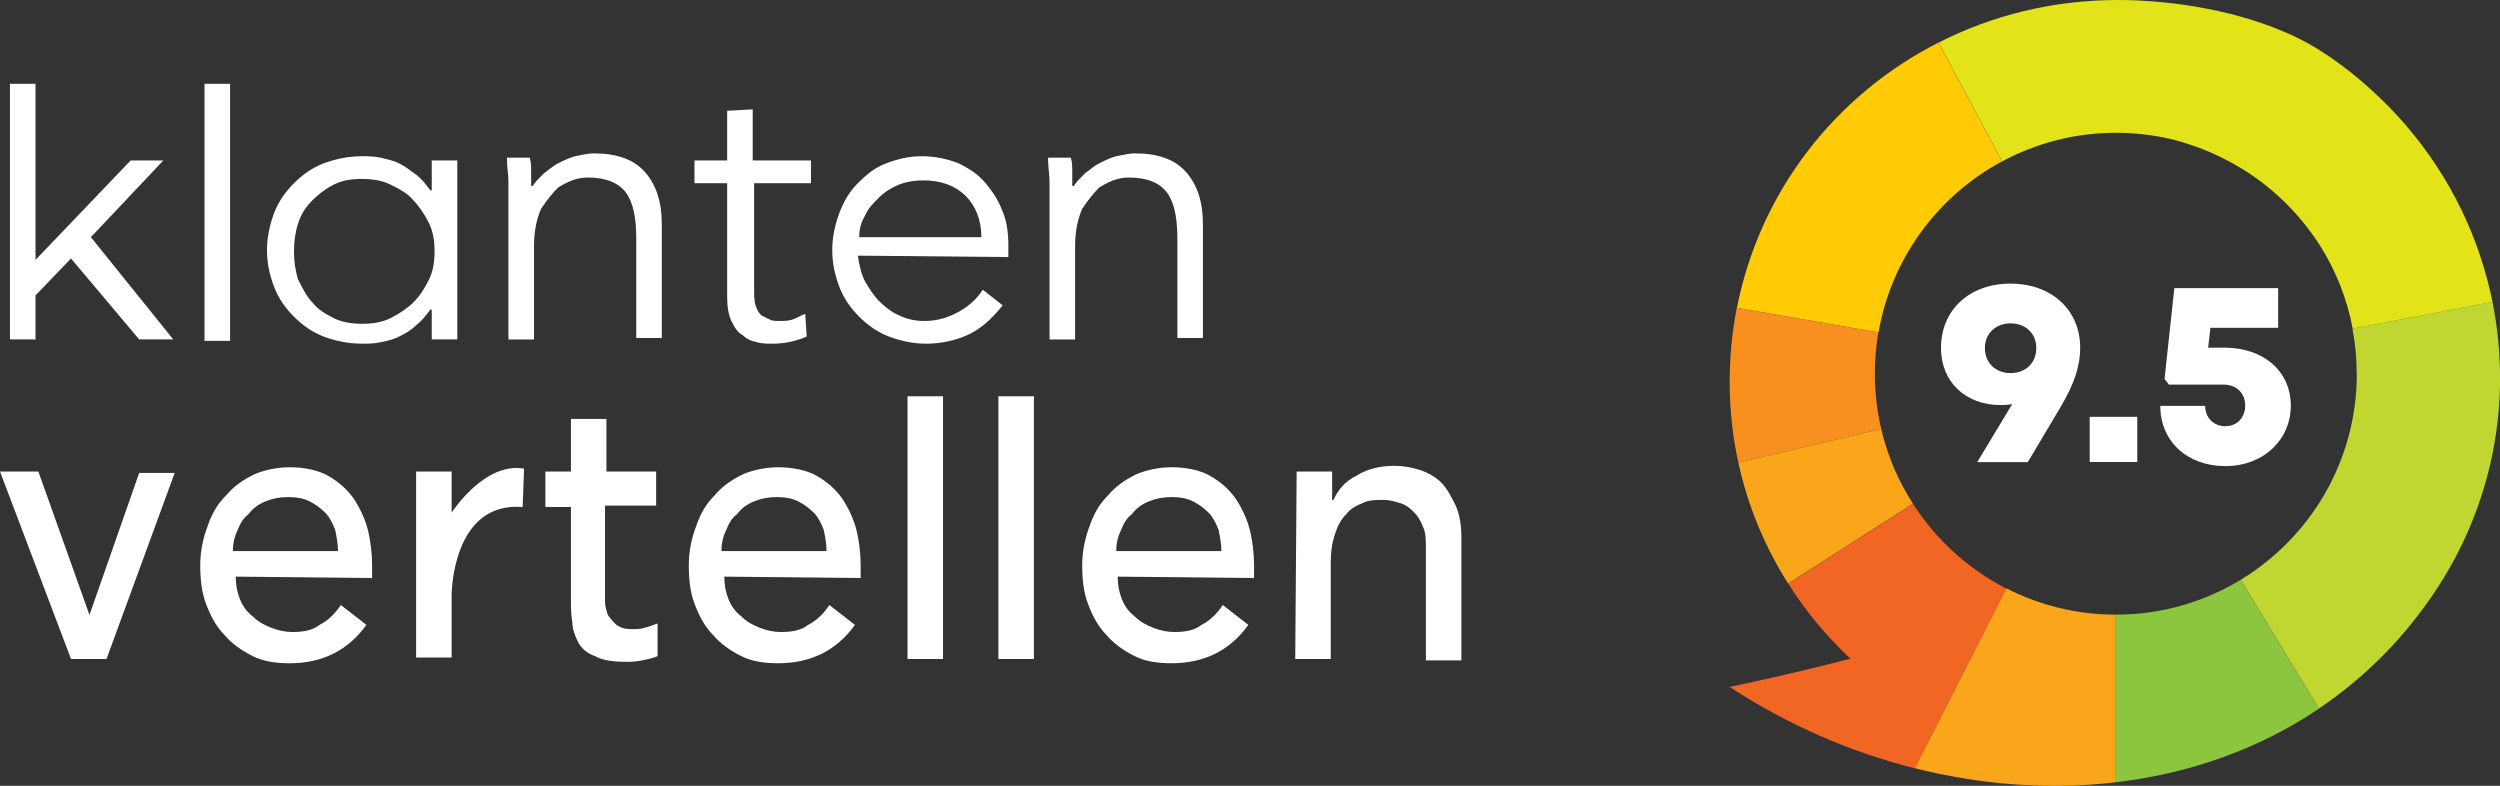 <svg xmlns="http://www.w3.org/2000/svg" id="Layer_2" viewBox="0 0 176.03 55.33"><rect x="0" y="0" width="176.03" height="55.33" fill="#333333" stroke="none"/><defs><style>.cls-1{fill:#fecb04;}.cls-1,.cls-2,.cls-3,.cls-4,.cls-5,.cls-6,.cls-7,.cls-8{stroke-width:0px;}.cls-2{fill:#e2e419;}.cls-3{fill:#8cc63e;}.cls-4{fill:#bfd730;}.cls-5{fill:#faa61b;}.cls-6{fill:#fff;}.cls-7{fill:#f26623;}.cls-8{fill:#f7901f;}</style></defs><g id="Laag_1"><path class="cls-6" d="M5,18.2l-2.5,2.6v3.1H.7V5.9h1.8v12.4l6.7-7h2.3l-5.1,5.4,5.8,7.2h-2.4s-4.8-5.7-4.8-5.7ZM16.2,5.9h-1.8v18.1h1.8s0-18.1,0-18.1ZM32.2,11.3h-1.8v2.1h-.1c-.3-.4-.6-.8-1-1.1s-.8-.6-1.2-.8c-.4-.2-.9-.3-1.3-.4-.5-.1-.9-.1-1.3-.1-1,0-1.9.2-2.7.5-.8.3-1.5.8-2.1,1.4s-1.1,1.3-1.4,2.1c-.3.8-.5,1.7-.5,2.6,0,1,.2,1.8.5,2.6.3.8.8,1.5,1.4,2.1s1.3,1.1,2.1,1.4c.8.3,1.7.5,2.7.5.4,0,.8,0,1.3-.1s.9-.2,1.3-.4c.4-.2.8-.4,1.2-.8.4-.3.7-.7,1-1.1h.1v2.1h1.8s0-12.6,0-12.6ZM21,15.7c.2-.6.5-1.1,1-1.6.4-.4.9-.8,1.5-1.1s1.2-.4,2-.4c.7,0,1.4.1,2,.4s1.2.6,1.6,1.1c.4.4.8,1,1.1,1.6.3.6.4,1.3.4,2s-.1,1.4-.4,2-.6,1.1-1.1,1.6c-.4.4-1,.8-1.6,1.1-.6.3-1.3.4-2,.4s-1.4-.1-2-.4-1.1-.6-1.5-1.1c-.4-.4-.7-1-1-1.6-.2-.6-.3-1.3-.3-2s.1-1.4.3-2ZM35.7,11.3c0,.5.1,1,.1,1.5v11.1h1.8v-6.5c0-1.2.2-2,.5-2.7.4-.6.8-1.1,1.2-1.5.5-.3.9-.5,1.3-.6s.7-.1.8-.1c1.3,0,2.2.4,2.7,1.1s.7,1.8.7,3.2v7h1.8v-8c0-1.6-.4-2.8-1.2-3.7s-2-1.3-3.6-1.3c-.4,0-.8.1-1.3.2-.4.1-.8.3-1.2.5s-.7.5-1,.7c-.3.3-.6.6-.8.9h-.1v-1c0-.3,0-.7-.1-1h-1.6s0,.2,0,.2ZM57,11.3h-4v-3.6l-1.8.1v3.5h-2.3v1.6h2.3v8c0,.7.1,1.3.3,1.7.2.4.4.8.8,1,.3.3.6.4,1,.5s.7.1,1.1.1c.9,0,1.7-.2,2.4-.5l-.1-1.6c-.3.1-.6.3-.9.4-.3.1-.6.1-.9.1s-.5,0-.7-.1l-.6-.3c-.2-.2-.3-.4-.4-.7-.1-.3-.1-.7-.1-1.1v-7.5h4v-1.6s-.1,0-.1,0ZM71,18.1v-.8c0-.9-.1-1.7-.4-2.4-.3-.8-.7-1.4-1.2-2s-1.1-1-1.9-1.4c-.8-.3-1.6-.5-2.6-.5-.9,0-1.7.2-2.5.5s-1.4.8-2,1.4-1,1.3-1.3,2.1-.5,1.7-.5,2.6c0,1,.2,1.8.5,2.6.3.8.8,1.5,1.4,2.1.6.6,1.3,1.1,2.1,1.4s1.7.5,2.6.5c1,0,2-.2,2.9-.6s1.7-1.1,2.5-2.1l-1.4-1.1c-.4.6-.9,1.1-1.6,1.5s-1.5.7-2.5.7c-.6,0-1.2-.1-1.8-.4-.5-.2-1-.6-1.4-1s-.7-.9-1-1.4c-.3-.6-.4-1.2-.5-1.8l10.6.1h0ZM60.5,16.7c0-.5.1-1,.4-1.5.2-.5.6-.9,1-1.3s.9-.7,1.4-.9,1.1-.3,1.7-.3c1.3,0,2.3.4,3,1.1s1.1,1.7,1.1,2.9h-8.6ZM73.8,11.3c0,.5.1,1,.1,1.5v11.1h1.8v-6.5c0-1.2.2-2,.5-2.7.4-.6.8-1.1,1.2-1.5.5-.3.9-.5,1.3-.6s.7-.1.8-.1c1.3,0,2.2.4,2.7,1.1s.7,1.8.7,3.2v7h1.8v-8c0-1.6-.4-2.8-1.2-3.7-.8-.9-2-1.3-3.6-1.3-.4,0-.8.1-1.3.2-.4.1-.8.3-1.2.5s-.7.5-1,.7c-.3.3-.6.6-.8.9h-.1v-1c0-.3,0-.7-.1-1h-1.6v.2h0ZM5,46.4h2.5l4.8-13.1h-2.5l-3.5,10-3.6-10.1H0s5,13.2,5,13.2ZM31.8,36.1v-2.9h-2.5v13.1h2.5v-4.4s0-6.6,5-6.2l.1-2.7c-2.8-.5-5.1,3.1-5.1,3.1ZM46.3,33.2h-3.6v-3.7h-2.5v3.7h-1.8v2.5h1.8v6.5c0,.5,0,1.1.1,1.6,0,.5.2,1,.4,1.4s.6.8,1.2,1c.5.3,1.3.4,2.2.4.3,0,.6,0,1.1-.1s.9-.2,1.1-.3v-2.3c-.3.1-.5.2-.9.3-.3.1-.6.1-.9.1-.5,0-.8-.1-1.1-.3-.2-.2-.4-.4-.6-.7-.1-.3-.2-.6-.2-1v-6.7h3.6v-2.4h.1ZM63.9,46.4h2.5v-18.5h-2.5v18.5ZM70.3,46.4h2.5v-18.5h-2.5v18.5ZM88.3,40.7v-.9c0-.8-.1-1.7-.3-2.5s-.6-1.6-1-2.2c-.5-.7-1.1-1.2-1.8-1.6s-1.7-.6-2.7-.6c-.9,0-1.8.2-2.5.5-.8.4-1.4.8-2,1.5-.6.6-1,1.3-1.3,2.2-.3.8-.5,1.7-.5,2.7s.1,1.9.4,2.7.7,1.6,1.3,2.2c.5.6,1.2,1.1,2,1.5s1.7.5,2.6.5c2.3,0,4.1-.9,5.4-2.7l-1.8-1.4c-.4.6-.9,1.1-1.5,1.4-.5.4-1.2.5-1.9.5-.5,0-1-.1-1.5-.3s-.9-.4-1.3-.8c-.4-.3-.7-.7-.9-1.2s-.3-1-.3-1.6l9.6.1h0ZM78.6,38.7c0-.4.1-.9.3-1.3.2-.5.4-.9.8-1.2.3-.4.7-.7,1.2-.9s1-.3,1.6-.3,1.1.1,1.5.3.8.5,1.1.8.5.7.7,1.2c.1.5.2,1,.2,1.5h-7.4v-.1h0ZM91.2,46.4h2.5v-6.8c0-.8.1-1.4.3-2s.4-1,.8-1.4c.3-.4.7-.6,1.2-.8.4-.2.9-.2,1.4-.2.4,0,.8.1,1.1.2.4.1.7.3,1,.6s.5.6.7,1.1c.2.4.2,1,.2,1.6v7.8h2.5v-8.6c0-.9-.1-1.6-.4-2.3-.3-.6-.6-1.2-1-1.6s-.9-.7-1.5-.9-1.2-.3-1.8-.3c-1,0-1.9.2-2.7.7-.8.4-1.3,1-1.6,1.7h-.1v-2h-2.5l-.1,13.2h0ZM60.6,40.7v-.9c0-.8-.1-1.7-.3-2.5s-.6-1.6-1-2.2c-.5-.7-1.1-1.2-1.8-1.6s-1.7-.6-2.7-.6c-.9,0-1.8.2-2.5.5-.8.4-1.4.8-2,1.5-.6.6-1,1.3-1.3,2.2-.3.8-.5,1.7-.5,2.7s.1,1.9.4,2.7c.3.8.7,1.6,1.3,2.2.5.6,1.2,1.1,2,1.5s1.7.5,2.6.5c2.3,0,4.1-.9,5.4-2.7l-1.8-1.4c-.4.6-.9,1.1-1.5,1.4-.5.4-1.2.5-1.9.5-.5,0-1-.1-1.5-.3s-.9-.4-1.3-.8c-.4-.3-.7-.7-.9-1.2s-.3-1-.3-1.6l9.6.1h0ZM50.8,38.7c0-.4.1-.9.3-1.3.2-.5.4-.9.8-1.2.3-.4.7-.7,1.2-.9s1-.3,1.6-.3,1.1.1,1.5.3.8.5,1.1.8.5.7.7,1.2c.1.5.2,1,.2,1.5h-7.4s0-.1,0-.1ZM26.2,40.7v-.9c0-.8-.1-1.7-.3-2.5-.2-.8-.6-1.6-1-2.2-.5-.7-1.1-1.2-1.8-1.6-.7-.4-1.7-.6-2.7-.6-.9,0-1.8.2-2.5.5-.8.4-1.4.8-2,1.5-.6.6-1,1.3-1.3,2.2-.3.8-.5,1.7-.5,2.7s.1,1.9.4,2.7c.3.8.7,1.6,1.3,2.2.5.6,1.2,1.1,2,1.5s1.7.5,2.6.5c2.3,0,4.1-.9,5.4-2.7l-1.8-1.4c-.4.6-.9,1.1-1.5,1.4-.5.4-1.2.5-1.9.5-.5,0-1-.1-1.5-.3s-.9-.4-1.3-.8c-.4-.3-.7-.7-.9-1.2-.2-.5-.3-1-.3-1.6l9.6.1h0ZM16.4,38.7c0-.4.1-.9.3-1.3.2-.5.4-.9.8-1.2.3-.4.7-.7,1.2-.9s1-.3,1.6-.3,1.1.1,1.5.3.8.5,1.1.8c.3.3.5.7.7,1.2.1.5.2,1,.2,1.5h-7.4s0-.1,0-.1Z"></path></g><path class="cls-1" d="M136.49,3l4.48,8.36c-4.51,2.42-7.8,6.83-8.7,12.05l-9.97-1.73c1.6-8.15,6.9-14.98,14.19-18.68Z"></path><path class="cls-8" d="M121.79,26.89c0-1.78.17-3.52.5-5.21l9.97,1.73c-.16.94-.25,1.91-.25,2.9,0,1.34.16,2.64.45,3.89l-10.06,2.37c-.4-1.83-.61-3.74-.61-5.69h0Z"></path><path class="cls-5" d="M134.69,35.47l-8.78,5.62c-1.64-2.58-2.84-5.45-3.51-8.52l10.06-2.37c.44,1.9,1.21,3.67,2.23,5.26h0Z"></path><path class="cls-7" d="M141.28,41.44l-6.45,12.66c-4.54-1.14-8.97-3.07-13.04-5.73,0,0,4.07-.84,8.5-1.99-1.67-1.57-3.15-3.34-4.37-5.28l8.78-5.62c1.62,2.53,3.9,4.59,6.58,5.97h0Z"></path><path class="cls-5" d="M148.98,43.28v11.8c-4.63.55-9.44.2-14.15-.99l6.45-12.66c2.31,1.18,4.93,1.85,7.7,1.85Z"></path><path class="cls-3" d="M157.78,40.83l5.5,9.07c-4.26,2.87-9.16,4.58-14.3,5.18v-11.8c3.22,0,6.23-.9,8.8-2.46h0Z"></path><path class="cls-4" d="M165.94,26.32c0-1.08-.1-2.15-.3-3.18l9.86-1.88c1.4,6.95.08,14.43-4.3,20.77-2.22,3.22-4.91,5.83-7.92,7.86l-5.5-9.07c4.9-2.98,8.17-8.36,8.17-14.51h0Z"></path><path class="cls-2" d="M175.5,21.26c-.91-4.52-2.98-8.82-6.1-12.44h0s-3.79-4.59-8.5-6.55h0c-4.02-1.75-8.72-2.27-11.74-2.27-4.6,0-8.9,1.08-12.66,3l4.48,8.36c2.39-1.28,5.11-2.01,8.01-2.01,1.31,0,2.59.15,3.82.43,2.62.63,7.29,2.44,10.56,7.53,1.1,1.75,1.89,3.72,2.29,5.83l9.86-1.88h-.02,0Z"></path><path class="cls-6" d="M146.47,24.49c0,1.26-.39,2.5-1.41,4.22l-2.28,3.83h-3.56c.81-1.35,1.64-2.72,2.46-4.08-.27.04-.54.06-.82.06-2.47,0-4.19-1.64-4.19-4.01,0-2.69,2-4.54,4.89-4.54s4.91,1.85,4.91,4.52ZM143.38,24.51c0-1.04-.76-1.74-1.81-1.74s-1.81.71-1.81,1.74.74,1.76,1.81,1.76,1.81-.72,1.81-1.76Z"></path><path class="cls-6" d="M147.14,29.35h3.35v3.18h-3.35v-3.18Z"></path><path class="cls-6" d="M156.64,24.48c2.76,0,4.66,1.68,4.66,4.08s-1.92,4.26-4.61,4.26-4.58-1.76-4.58-4.24h3.16c0,.83.59,1.43,1.42,1.43s1.4-.62,1.4-1.45c0-.88-.62-1.48-1.53-1.48h-3.84l-.31-.4.69-6.39h7.31v2.79h-4.77l-.16,1.4h1.15Z"></path></svg>